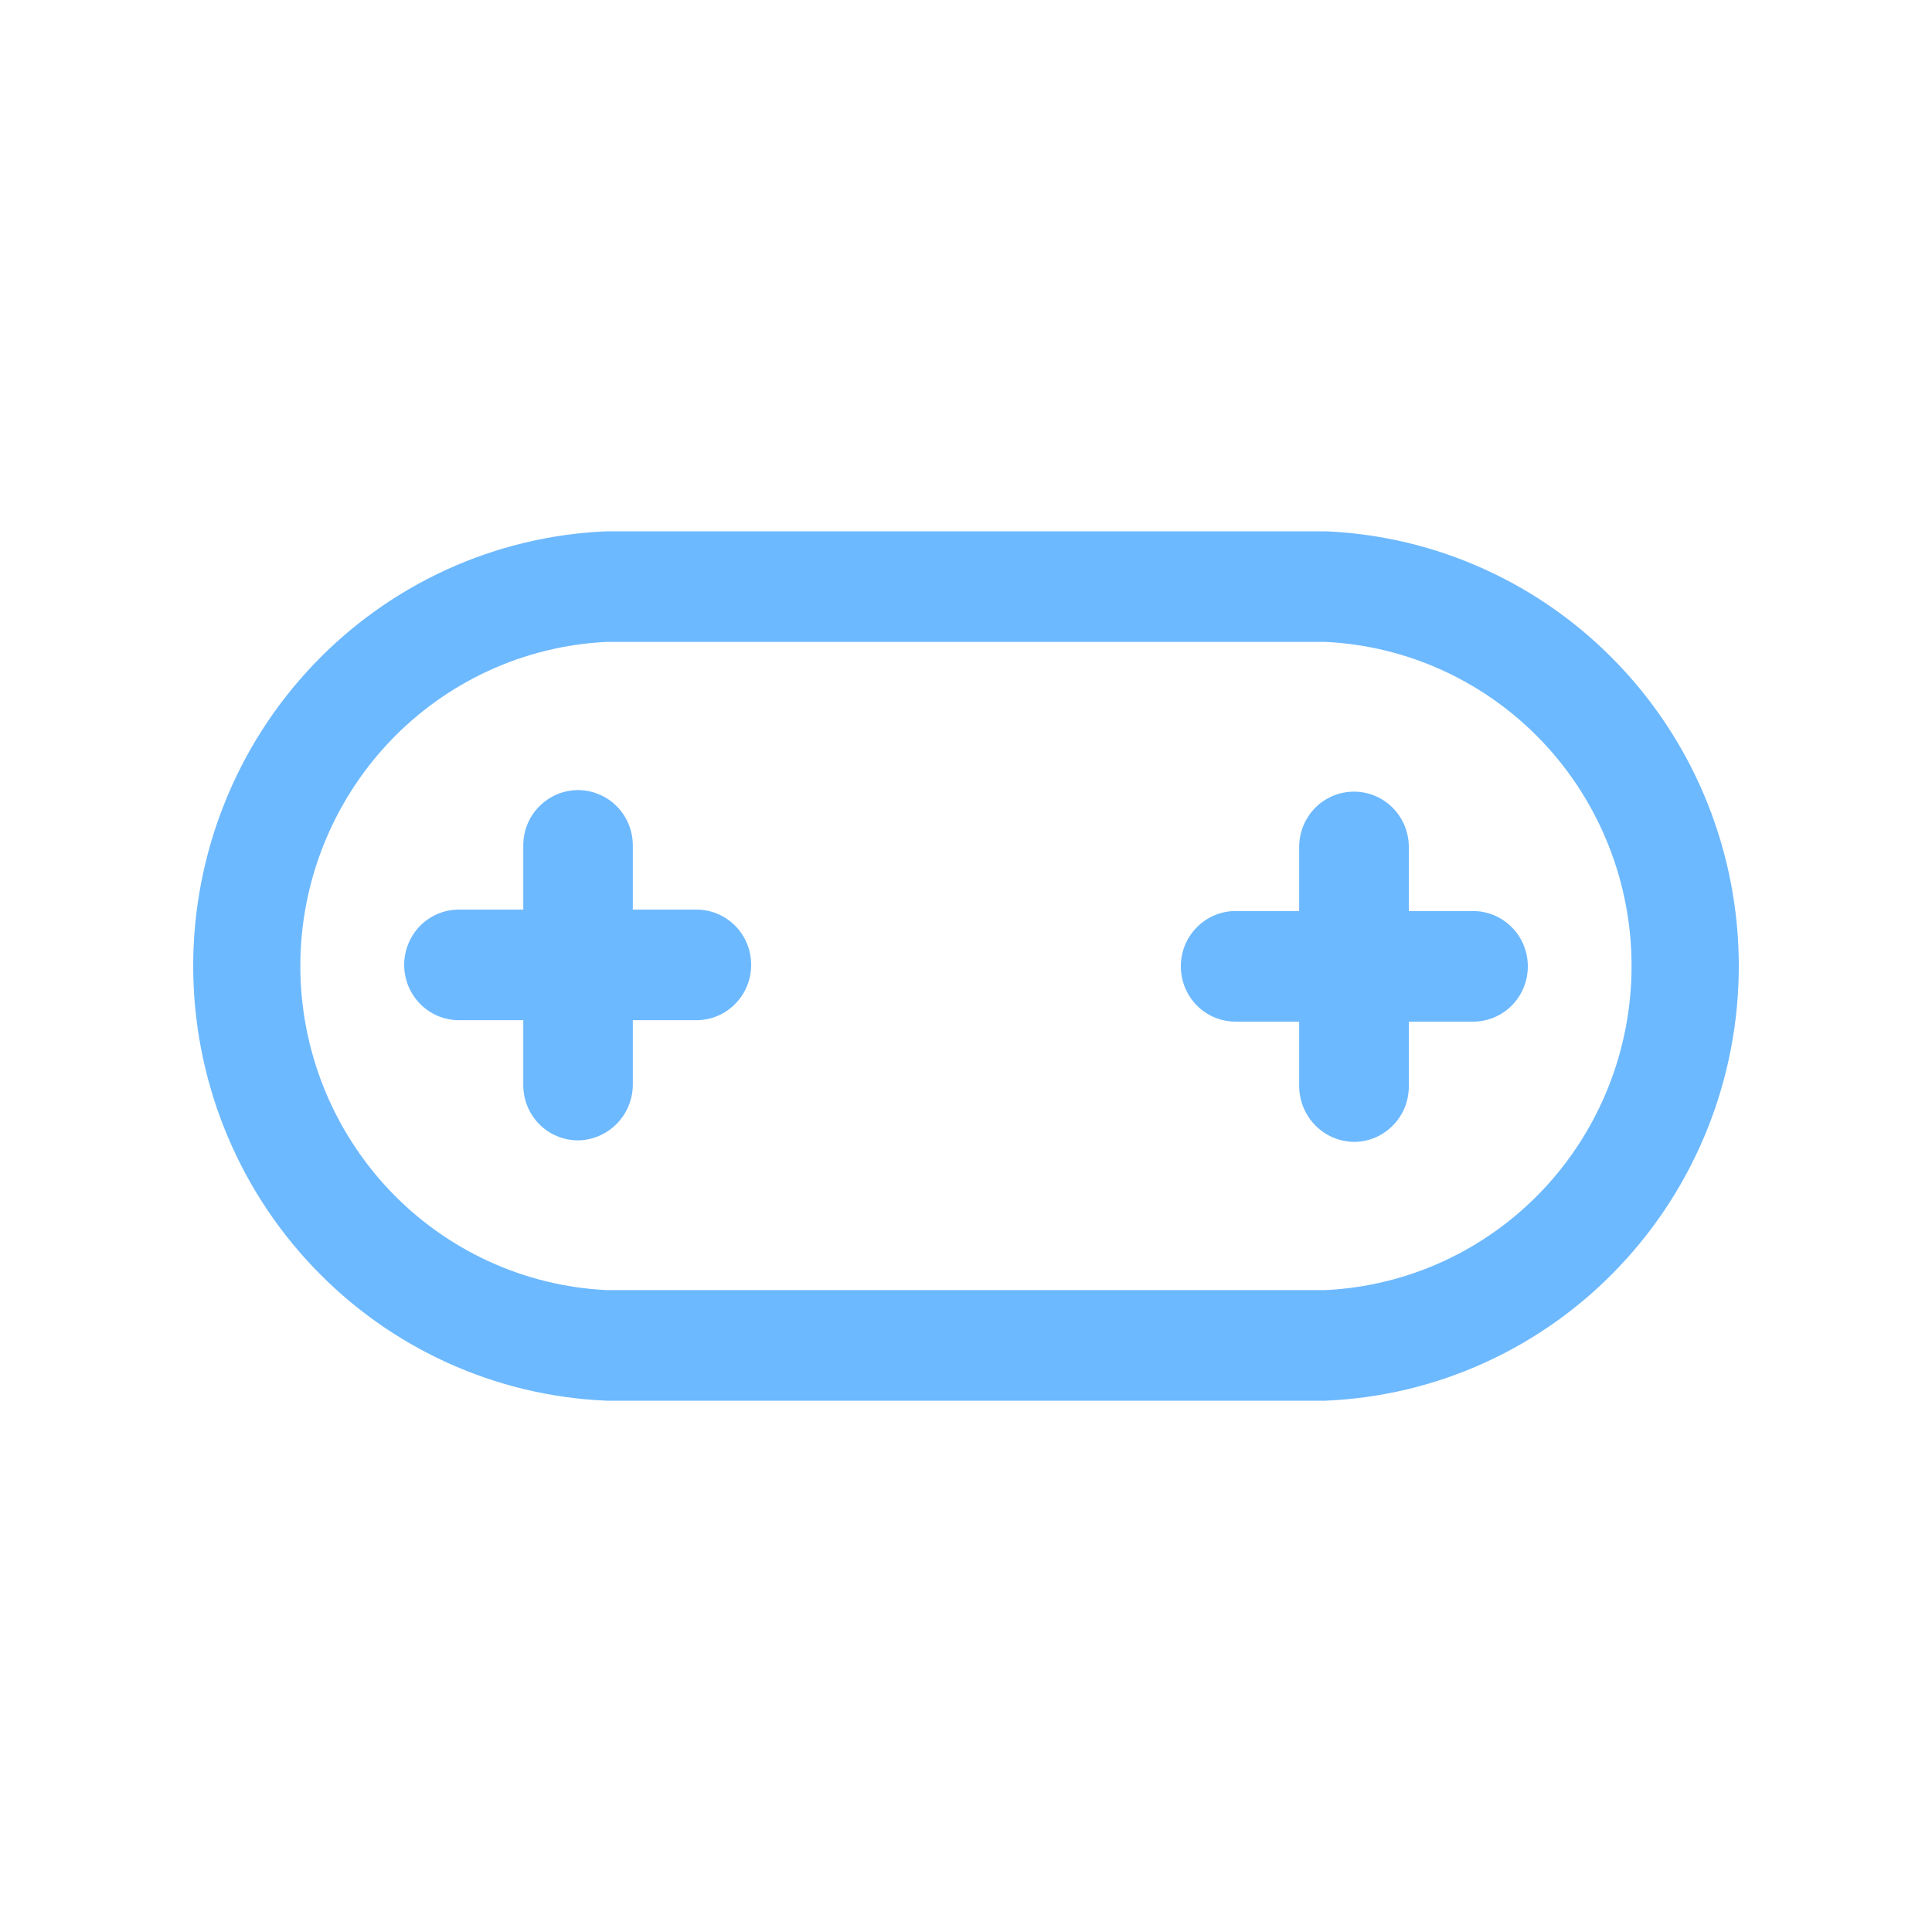 <svg width="20" height="20" viewBox="0 0 20 20" fill="none" xmlns="http://www.w3.org/2000/svg">
<path fill-rule="evenodd" clip-rule="evenodd" d="M13.721 14.5H6.279C5.128 14.452 4.04 13.957 3.243 13.118C2.445 12.28 2 11.162 2 10C2 8.838 2.445 7.72 3.243 6.882C4.04 6.043 5.128 5.548 6.279 5.5H13.721C14.872 5.548 15.96 6.043 16.757 6.882C17.555 7.72 18 8.838 18 10C18 11.162 17.555 12.28 16.757 13.118C15.96 13.957 14.872 14.452 13.721 14.5ZM6.279 6.645C5.425 6.686 4.619 7.058 4.029 7.682C3.439 8.307 3.109 9.137 3.109 10C3.109 10.863 3.439 11.693 4.029 12.318C4.619 12.942 5.425 13.314 6.279 13.355H13.721C14.575 13.314 15.381 12.942 15.971 12.318C16.561 11.693 16.89 10.863 16.89 10C16.89 9.137 16.561 8.307 15.971 7.682C15.381 7.058 14.575 6.686 13.721 6.645H6.279ZM5.984 11.805C5.833 11.805 5.689 11.745 5.583 11.638C5.476 11.53 5.417 11.385 5.417 11.233V10.561H4.751C4.601 10.561 4.456 10.501 4.35 10.393C4.244 10.286 4.184 10.14 4.184 9.988C4.184 9.836 4.244 9.691 4.35 9.583C4.456 9.476 4.601 9.416 4.751 9.416H5.417V8.752C5.417 8.6 5.476 8.454 5.583 8.347C5.689 8.24 5.833 8.179 5.984 8.179C6.134 8.179 6.279 8.24 6.385 8.347C6.491 8.454 6.551 8.6 6.551 8.752V9.416H7.209C7.36 9.416 7.504 9.476 7.61 9.583C7.717 9.691 7.776 9.836 7.776 9.988C7.776 10.14 7.717 10.286 7.61 10.393C7.504 10.501 7.36 10.561 7.209 10.561H6.551V11.233C6.549 11.384 6.489 11.528 6.383 11.635C6.277 11.742 6.134 11.803 5.984 11.805ZM14.016 11.821C13.866 11.819 13.723 11.758 13.617 11.651C13.511 11.544 13.451 11.399 13.449 11.248V10.576H12.791C12.64 10.576 12.496 10.516 12.39 10.409C12.283 10.301 12.224 10.155 12.224 10.004C12.224 9.852 12.283 9.706 12.39 9.599C12.496 9.491 12.64 9.431 12.791 9.431H13.449V8.767C13.449 8.615 13.509 8.47 13.615 8.362C13.722 8.255 13.866 8.195 14.016 8.195C14.167 8.195 14.311 8.255 14.417 8.362C14.524 8.47 14.584 8.615 14.584 8.767V9.431H15.249C15.399 9.431 15.544 9.491 15.65 9.599C15.757 9.706 15.816 9.852 15.816 10.004C15.816 10.155 15.757 10.301 15.65 10.409C15.544 10.516 15.399 10.576 15.249 10.576H14.584V11.248C14.584 11.4 14.524 11.546 14.417 11.653C14.311 11.76 14.167 11.821 14.016 11.821Z" fill="#6DB9FF"/>
</svg>
